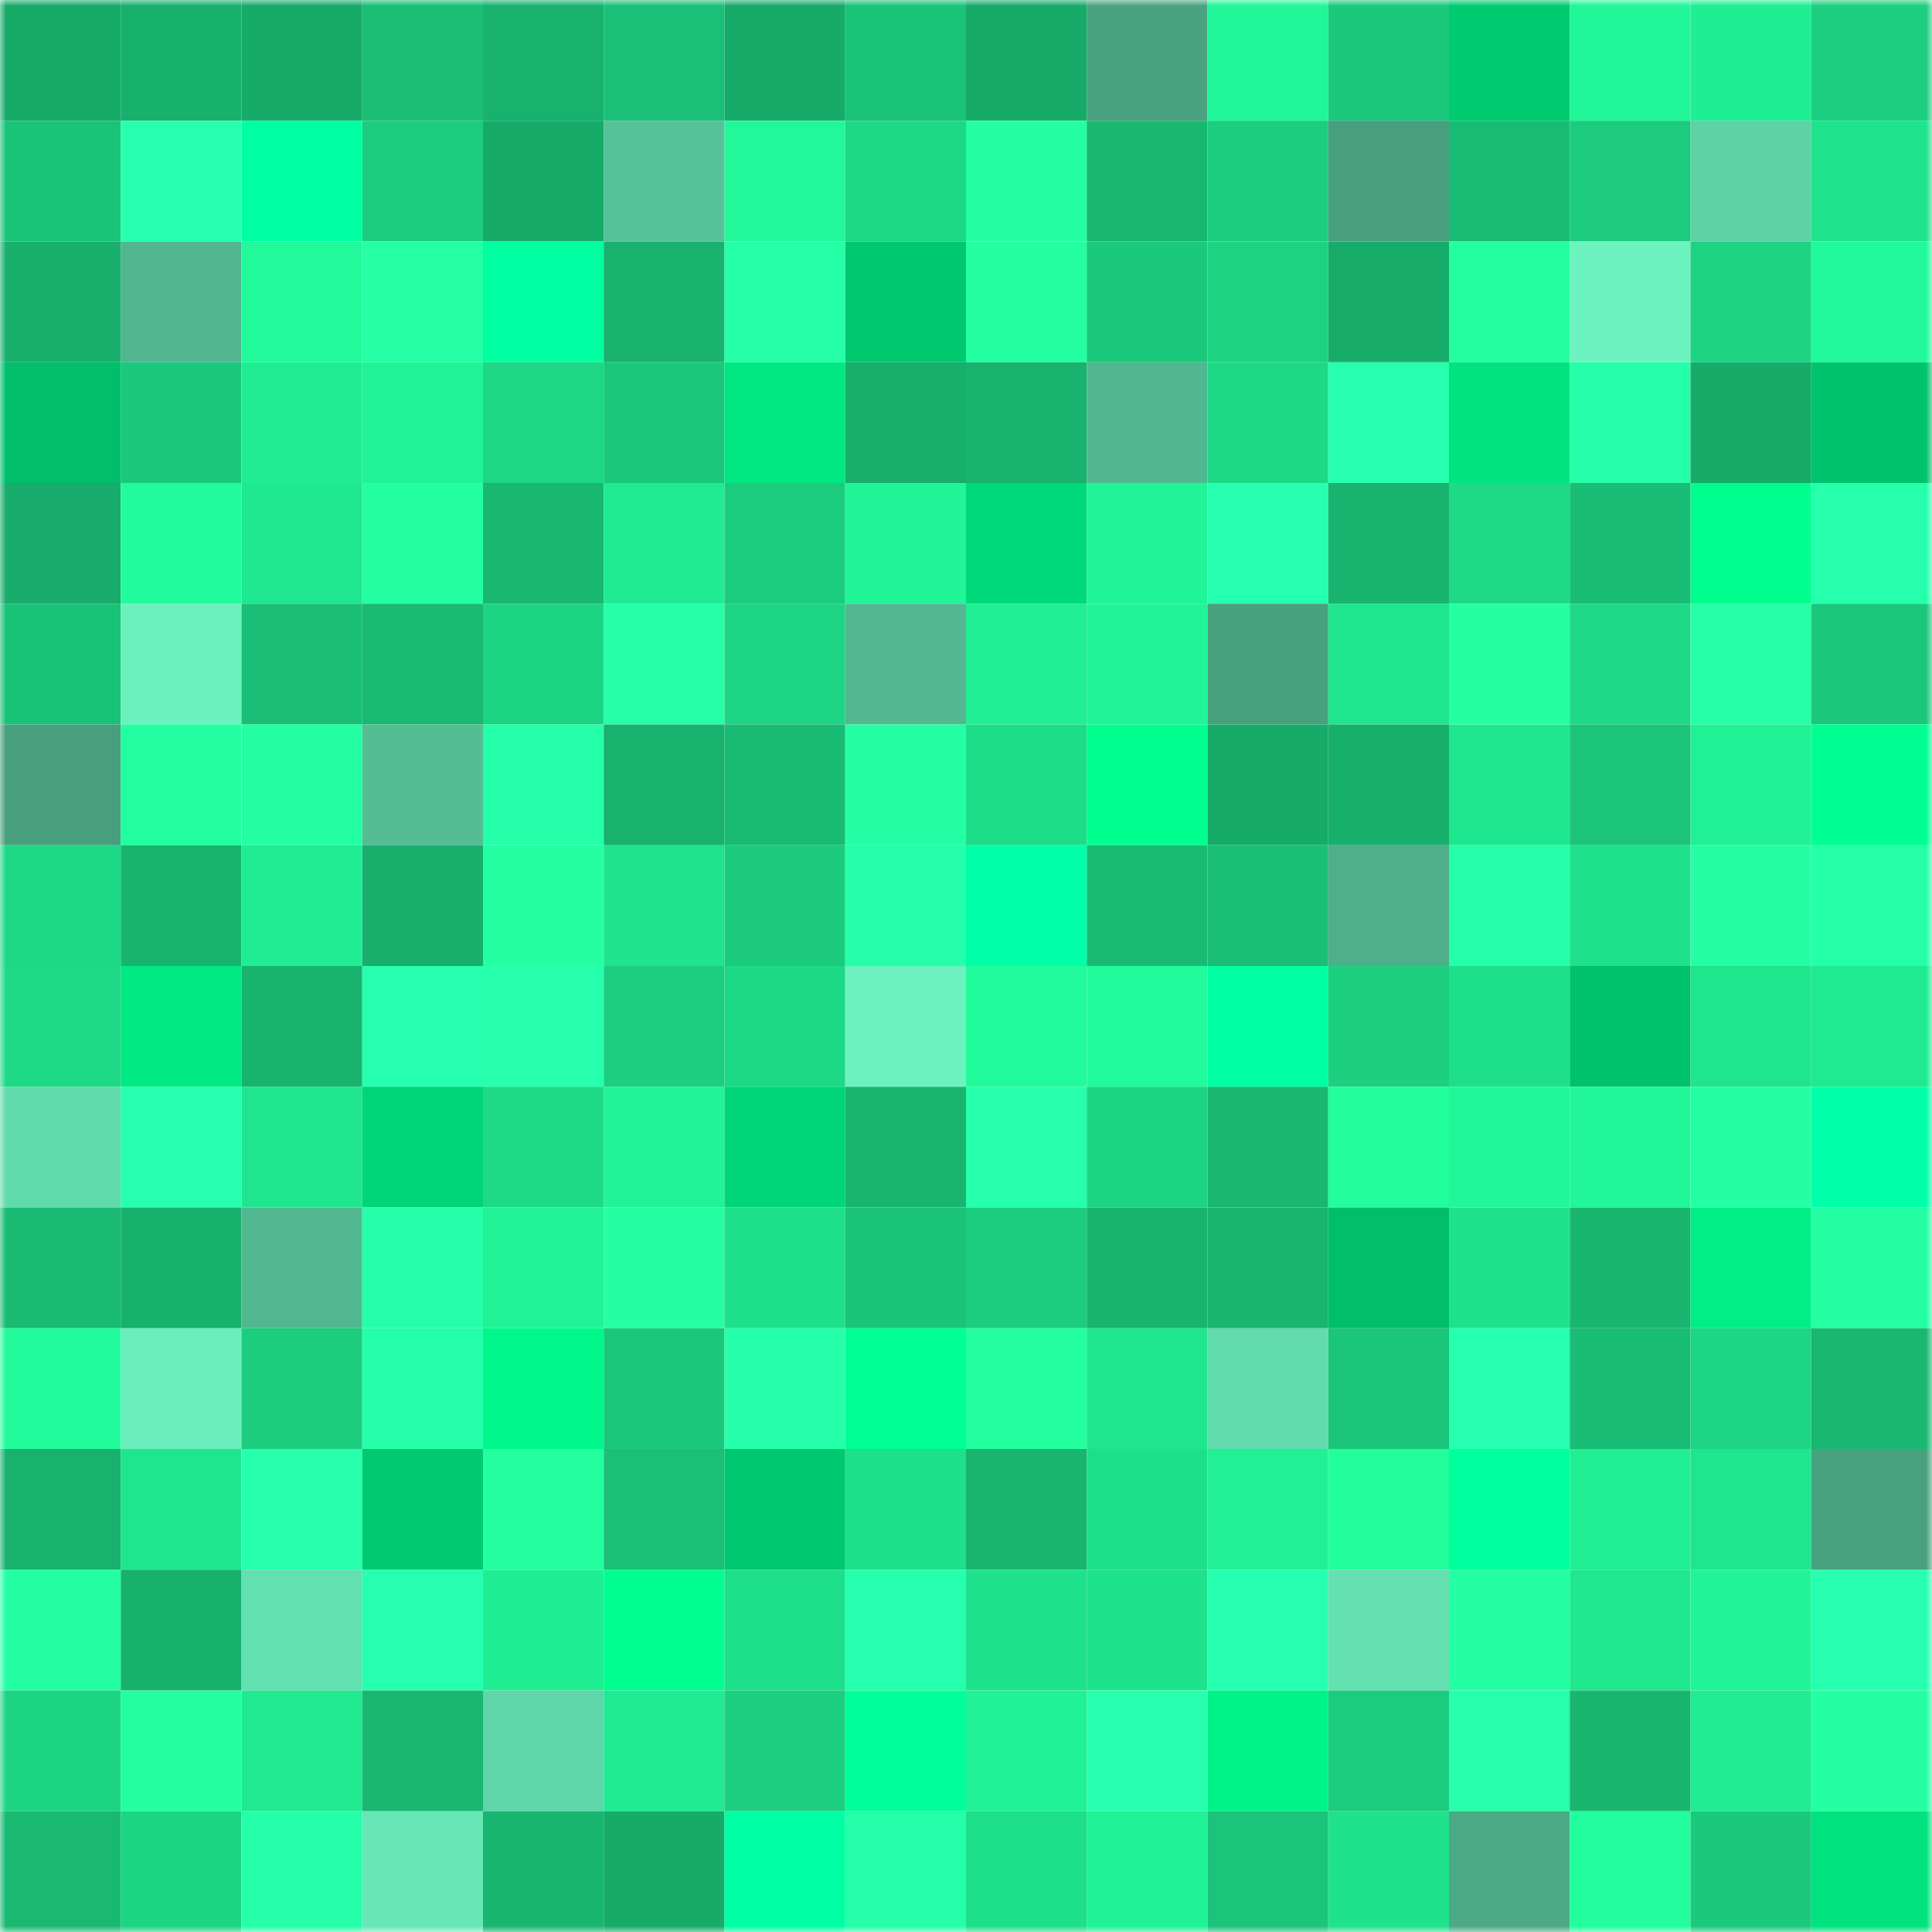 <svg viewBox="0 0 160 160" fill="none" role="img" xmlns="http://www.w3.org/2000/svg" width="240" height="240" name="lens%2Crr436.lens"><mask id="70045731" mask-type="alpha" maskUnits="userSpaceOnUse" x="0" y="0" width="160" height="160"><rect width="160" height="160" fill="#FFFFFF"></rect></mask><g mask="url(#70045731)"><rect x="0" y="0" width="10" height="10" fill="#17ab6a"></rect><rect x="10" y="0" width="10" height="10" fill="#18b06d"></rect><rect x="20" y="0" width="10" height="10" fill="#17ab6a"></rect><rect x="30" y="0" width="10" height="10" fill="#1abe75"></rect><rect x="40" y="0" width="10" height="10" fill="#18b26e"></rect><rect x="50" y="0" width="10" height="10" fill="#1ac077"></rect><rect x="60" y="0" width="10" height="10" fill="#17ab6a"></rect><rect x="70" y="0" width="10" height="10" fill="#1bc379"></rect><rect x="80" y="0" width="10" height="10" fill="#17ab6a"></rect><rect x="90" y="0" width="10" height="10" fill="#49a381"></rect><rect x="100" y="0" width="10" height="10" fill="#21f698"></rect><rect x="110" y="0" width="10" height="10" fill="#1bc97c"></rect><rect x="120" y="0" width="10" height="10" fill="#00cb71"></rect><rect x="130" y="0" width="10" height="10" fill="#21f698"></rect><rect x="140" y="0" width="10" height="10" fill="#20ee93"></rect><rect x="150" y="0" width="10" height="10" fill="#1cce7f"></rect><rect x="0" y="10" width="10" height="10" fill="#1bc379"></rect><rect x="10" y="10" width="10" height="10" fill="#27ffaf"></rect><rect x="20" y="10" width="10" height="10" fill="#00ffa3"></rect><rect x="30" y="10" width="10" height="10" fill="#1ccc7e"></rect><rect x="40" y="10" width="10" height="10" fill="#17ab6a"></rect><rect x="50" y="10" width="10" height="10" fill="#56c299"></rect><rect x="60" y="10" width="10" height="10" fill="#22f89a"></rect><rect x="70" y="10" width="10" height="10" fill="#1dd986"></rect><rect x="80" y="10" width="10" height="10" fill="#24ffa4"></rect><rect x="90" y="10" width="10" height="10" fill="#19b871"></rect><rect x="100" y="10" width="10" height="10" fill="#1ccd7f"></rect><rect x="110" y="10" width="10" height="10" fill="#479f7d"></rect><rect x="120" y="10" width="10" height="10" fill="#1abc75"></rect><rect x="130" y="10" width="10" height="10" fill="#1ccb7e"></rect><rect x="140" y="10" width="10" height="10" fill="#5dd2a5"></rect><rect x="150" y="10" width="10" height="10" fill="#1fe38d"></rect><rect x="0" y="20" width="10" height="10" fill="#18af6d"></rect><rect x="10" y="20" width="10" height="10" fill="#51b790"></rect><rect x="20" y="20" width="10" height="10" fill="#22fa9b"></rect><rect x="30" y="20" width="10" height="10" fill="#25ffa6"></rect><rect x="40" y="20" width="10" height="10" fill="#00ffa1"></rect><rect x="50" y="20" width="10" height="10" fill="#18b26e"></rect><rect x="60" y="20" width="10" height="10" fill="#25ffa7"></rect><rect x="70" y="20" width="10" height="10" fill="#00c86f"></rect><rect x="80" y="20" width="10" height="10" fill="#23ffa1"></rect><rect x="90" y="20" width="10" height="10" fill="#1bc97d"></rect><rect x="100" y="20" width="10" height="10" fill="#1dd382"></rect><rect x="110" y="20" width="10" height="10" fill="#17ac6a"></rect><rect x="120" y="20" width="10" height="10" fill="#23ff9e"></rect><rect x="130" y="20" width="10" height="10" fill="#6cf3bf"></rect><rect x="140" y="20" width="10" height="10" fill="#1dd382"></rect><rect x="150" y="20" width="10" height="10" fill="#22f99a"></rect><rect x="0" y="30" width="10" height="10" fill="#00be6a"></rect><rect x="10" y="30" width="10" height="10" fill="#1bc97d"></rect><rect x="20" y="30" width="10" height="10" fill="#20ed93"></rect><rect x="30" y="30" width="10" height="10" fill="#21f397"></rect><rect x="40" y="30" width="10" height="10" fill="#1dd785"></rect><rect x="50" y="30" width="10" height="10" fill="#1bc87b"></rect><rect x="60" y="30" width="10" height="10" fill="#00e781"></rect><rect x="70" y="30" width="10" height="10" fill="#18ae6b"></rect><rect x="80" y="30" width="10" height="10" fill="#18b36e"></rect><rect x="90" y="30" width="10" height="10" fill="#51b790"></rect><rect x="100" y="30" width="10" height="10" fill="#1dd986"></rect><rect x="110" y="30" width="10" height="10" fill="#26ffad"></rect><rect x="120" y="30" width="10" height="10" fill="#00e37e"></rect><rect x="130" y="30" width="10" height="10" fill="#25ffaa"></rect><rect x="140" y="30" width="10" height="10" fill="#17ab6a"></rect><rect x="150" y="30" width="10" height="10" fill="#00c46d"></rect><rect x="0" y="40" width="10" height="10" fill="#17ac6b"></rect><rect x="10" y="40" width="10" height="10" fill="#22fb9c"></rect><rect x="20" y="40" width="10" height="10" fill="#20e890"></rect><rect x="30" y="40" width="10" height="10" fill="#24ffa2"></rect><rect x="40" y="40" width="10" height="10" fill="#19b871"></rect><rect x="50" y="40" width="10" height="10" fill="#20eb92"></rect><rect x="60" y="40" width="10" height="10" fill="#1ccc7e"></rect><rect x="70" y="40" width="10" height="10" fill="#21f598"></rect><rect x="80" y="40" width="10" height="10" fill="#00d979"></rect><rect x="90" y="40" width="10" height="10" fill="#21f497"></rect><rect x="100" y="40" width="10" height="10" fill="#27ffb0"></rect><rect x="110" y="40" width="10" height="10" fill="#18b36f"></rect><rect x="120" y="40" width="10" height="10" fill="#1eda87"></rect><rect x="130" y="40" width="10" height="10" fill="#1abd75"></rect><rect x="140" y="40" width="10" height="10" fill="#00fe8e"></rect><rect x="150" y="40" width="10" height="10" fill="#26ffac"></rect><rect x="0" y="50" width="10" height="10" fill="#1ac278"></rect><rect x="10" y="50" width="10" height="10" fill="#6bf1be"></rect><rect x="20" y="50" width="10" height="10" fill="#1abe76"></rect><rect x="30" y="50" width="10" height="10" fill="#19ba73"></rect><rect x="40" y="50" width="10" height="10" fill="#1dd483"></rect><rect x="50" y="50" width="10" height="10" fill="#25ffa8"></rect><rect x="60" y="50" width="10" height="10" fill="#1dd584"></rect><rect x="70" y="50" width="10" height="10" fill="#52b891"></rect><rect x="80" y="50" width="10" height="10" fill="#20ef93"></rect><rect x="90" y="50" width="10" height="10" fill="#21f497"></rect><rect x="100" y="50" width="10" height="10" fill="#47a07e"></rect><rect x="110" y="50" width="10" height="10" fill="#1fe58e"></rect><rect x="120" y="50" width="10" height="10" fill="#24ffa2"></rect><rect x="130" y="50" width="10" height="10" fill="#1ed987"></rect><rect x="140" y="50" width="10" height="10" fill="#25ffa7"></rect><rect x="150" y="50" width="10" height="10" fill="#1bc77b"></rect><rect x="0" y="60" width="10" height="10" fill="#479f7d"></rect><rect x="10" y="60" width="10" height="10" fill="#23ffa0"></rect><rect x="20" y="60" width="10" height="10" fill="#24ffa4"></rect><rect x="30" y="60" width="10" height="10" fill="#54bd94"></rect><rect x="40" y="60" width="10" height="10" fill="#25ffaa"></rect><rect x="50" y="60" width="10" height="10" fill="#18b26e"></rect><rect x="60" y="60" width="10" height="10" fill="#19ba73"></rect><rect x="70" y="60" width="10" height="10" fill="#24ffa5"></rect><rect x="80" y="60" width="10" height="10" fill="#1edd88"></rect><rect x="90" y="60" width="10" height="10" fill="#00ff8f"></rect><rect x="100" y="60" width="10" height="10" fill="#17ab6a"></rect><rect x="110" y="60" width="10" height="10" fill="#18af6d"></rect><rect x="120" y="60" width="10" height="10" fill="#1fe78f"></rect><rect x="130" y="60" width="10" height="10" fill="#1bc479"></rect><rect x="140" y="60" width="10" height="10" fill="#21f195"></rect><rect x="150" y="60" width="10" height="10" fill="#00ff93"></rect><rect x="0" y="70" width="10" height="10" fill="#1dd986"></rect><rect x="10" y="70" width="10" height="10" fill="#18b46f"></rect><rect x="20" y="70" width="10" height="10" fill="#20ed93"></rect><rect x="30" y="70" width="10" height="10" fill="#18af6d"></rect><rect x="40" y="70" width="10" height="10" fill="#24ffa2"></rect><rect x="50" y="70" width="10" height="10" fill="#1fe48d"></rect><rect x="60" y="70" width="10" height="10" fill="#1cca7d"></rect><rect x="70" y="70" width="10" height="10" fill="#25ffa9"></rect><rect x="80" y="70" width="10" height="10" fill="#00ffa8"></rect><rect x="90" y="70" width="10" height="10" fill="#19bb74"></rect><rect x="100" y="70" width="10" height="10" fill="#1abf76"></rect><rect x="110" y="70" width="10" height="10" fill="#4eb08a"></rect><rect x="120" y="70" width="10" height="10" fill="#25ffa9"></rect><rect x="130" y="70" width="10" height="10" fill="#1fe18b"></rect><rect x="140" y="70" width="10" height="10" fill="#24ffa5"></rect><rect x="150" y="70" width="10" height="10" fill="#25ffa7"></rect><rect x="0" y="80" width="10" height="10" fill="#1ed986"></rect><rect x="10" y="80" width="10" height="10" fill="#00e982"></rect><rect x="20" y="80" width="10" height="10" fill="#18b36f"></rect><rect x="30" y="80" width="10" height="10" fill="#26ffad"></rect><rect x="40" y="80" width="10" height="10" fill="#26ffab"></rect><rect x="50" y="80" width="10" height="10" fill="#1ccf80"></rect><rect x="60" y="80" width="10" height="10" fill="#1dd885"></rect><rect x="70" y="80" width="10" height="10" fill="#6cf2bf"></rect><rect x="80" y="80" width="10" height="10" fill="#22fb9b"></rect><rect x="90" y="80" width="10" height="10" fill="#22fb9c"></rect><rect x="100" y="80" width="10" height="10" fill="#00ffa2"></rect><rect x="110" y="80" width="10" height="10" fill="#1cd080"></rect><rect x="120" y="80" width="10" height="10" fill="#1ee08b"></rect><rect x="130" y="80" width="10" height="10" fill="#00c16c"></rect><rect x="140" y="80" width="10" height="10" fill="#1fe58d"></rect><rect x="150" y="80" width="10" height="10" fill="#20ea91"></rect><rect x="0" y="90" width="10" height="10" fill="#61daac"></rect><rect x="10" y="90" width="10" height="10" fill="#27ffaf"></rect><rect x="20" y="90" width="10" height="10" fill="#1fe68e"></rect><rect x="30" y="90" width="10" height="10" fill="#00d577"></rect><rect x="40" y="90" width="10" height="10" fill="#1eda87"></rect><rect x="50" y="90" width="10" height="10" fill="#21f396"></rect><rect x="60" y="90" width="10" height="10" fill="#00d577"></rect><rect x="70" y="90" width="10" height="10" fill="#19b570"></rect><rect x="80" y="90" width="10" height="10" fill="#26ffab"></rect><rect x="90" y="90" width="10" height="10" fill="#1dd483"></rect><rect x="100" y="90" width="10" height="10" fill="#19b771"></rect><rect x="110" y="90" width="10" height="10" fill="#23fe9d"></rect><rect x="120" y="90" width="10" height="10" fill="#21f698"></rect><rect x="130" y="90" width="10" height="10" fill="#21f698"></rect><rect x="140" y="90" width="10" height="10" fill="#24ffa3"></rect><rect x="150" y="90" width="10" height="10" fill="#00ffa8"></rect><rect x="0" y="100" width="10" height="10" fill="#19bb73"></rect><rect x="10" y="100" width="10" height="10" fill="#18b06d"></rect><rect x="20" y="100" width="10" height="10" fill="#52b891"></rect><rect x="30" y="100" width="10" height="10" fill="#25ffaa"></rect><rect x="40" y="100" width="10" height="10" fill="#21f396"></rect><rect x="50" y="100" width="10" height="10" fill="#24ffa3"></rect><rect x="60" y="100" width="10" height="10" fill="#1ee08a"></rect><rect x="70" y="100" width="10" height="10" fill="#1bc379"></rect><rect x="80" y="100" width="10" height="10" fill="#1ccd7f"></rect><rect x="90" y="100" width="10" height="10" fill="#18b46f"></rect><rect x="100" y="100" width="10" height="10" fill="#19b570"></rect><rect x="110" y="100" width="10" height="10" fill="#00be6a"></rect><rect x="120" y="100" width="10" height="10" fill="#1fe38c"></rect><rect x="130" y="100" width="10" height="10" fill="#19b670"></rect><rect x="140" y="100" width="10" height="10" fill="#00ee85"></rect><rect x="150" y="100" width="10" height="10" fill="#24ffa3"></rect><rect x="0" y="110" width="10" height="10" fill="#22fb9b"></rect><rect x="10" y="110" width="10" height="10" fill="#6aeebb"></rect><rect x="20" y="110" width="10" height="10" fill="#1ccd7e"></rect><rect x="30" y="110" width="10" height="10" fill="#25ffaa"></rect><rect x="40" y="110" width="10" height="10" fill="#00f88b"></rect><rect x="50" y="110" width="10" height="10" fill="#1bc87b"></rect><rect x="60" y="110" width="10" height="10" fill="#25ffa9"></rect><rect x="70" y="110" width="10" height="10" fill="#00ff95"></rect><rect x="80" y="110" width="10" height="10" fill="#23ff9e"></rect><rect x="90" y="110" width="10" height="10" fill="#1fe68e"></rect><rect x="100" y="110" width="10" height="10" fill="#62dcad"></rect><rect x="110" y="110" width="10" height="10" fill="#1bc57a"></rect><rect x="120" y="110" width="10" height="10" fill="#26ffaf"></rect><rect x="130" y="110" width="10" height="10" fill="#1abd75"></rect><rect x="140" y="110" width="10" height="10" fill="#1dd584"></rect><rect x="150" y="110" width="10" height="10" fill="#19b872"></rect><rect x="0" y="120" width="10" height="10" fill="#18b26e"></rect><rect x="10" y="120" width="10" height="10" fill="#1fe68e"></rect><rect x="20" y="120" width="10" height="10" fill="#26ffac"></rect><rect x="30" y="120" width="10" height="10" fill="#00c970"></rect><rect x="40" y="120" width="10" height="10" fill="#23ff9f"></rect><rect x="50" y="120" width="10" height="10" fill="#1ac077"></rect><rect x="60" y="120" width="10" height="10" fill="#00c870"></rect><rect x="70" y="120" width="10" height="10" fill="#1ee08a"></rect><rect x="80" y="120" width="10" height="10" fill="#19b570"></rect><rect x="90" y="120" width="10" height="10" fill="#1edf8a"></rect><rect x="100" y="120" width="10" height="10" fill="#21f095"></rect><rect x="110" y="120" width="10" height="10" fill="#23fe9d"></rect><rect x="120" y="120" width="10" height="10" fill="#00ff9d"></rect><rect x="130" y="120" width="10" height="10" fill="#20ef94"></rect><rect x="140" y="120" width="10" height="10" fill="#1fe68e"></rect><rect x="150" y="120" width="10" height="10" fill="#48a17f"></rect><rect x="0" y="130" width="10" height="10" fill="#24ffa5"></rect><rect x="10" y="130" width="10" height="10" fill="#18b06d"></rect><rect x="20" y="130" width="10" height="10" fill="#63e0b0"></rect><rect x="30" y="130" width="10" height="10" fill="#26ffaf"></rect><rect x="40" y="130" width="10" height="10" fill="#20ee93"></rect><rect x="50" y="130" width="10" height="10" fill="#00ff90"></rect><rect x="60" y="130" width="10" height="10" fill="#1edf8a"></rect><rect x="70" y="130" width="10" height="10" fill="#26ffae"></rect><rect x="80" y="130" width="10" height="10" fill="#1fe28c"></rect><rect x="90" y="130" width="10" height="10" fill="#1fe28c"></rect><rect x="100" y="130" width="10" height="10" fill="#26ffaf"></rect><rect x="110" y="130" width="10" height="10" fill="#64e0b1"></rect><rect x="120" y="130" width="10" height="10" fill="#24ffa3"></rect><rect x="130" y="130" width="10" height="10" fill="#20e88f"></rect><rect x="140" y="130" width="10" height="10" fill="#21f597"></rect><rect x="150" y="130" width="10" height="10" fill="#27ffb0"></rect><rect x="0" y="140" width="10" height="10" fill="#1dd483"></rect><rect x="10" y="140" width="10" height="10" fill="#23ffa0"></rect><rect x="20" y="140" width="10" height="10" fill="#20e990"></rect><rect x="30" y="140" width="10" height="10" fill="#19b771"></rect><rect x="40" y="140" width="10" height="10" fill="#5fd6a9"></rect><rect x="50" y="140" width="10" height="10" fill="#20eb92"></rect><rect x="60" y="140" width="10" height="10" fill="#1cce80"></rect><rect x="70" y="140" width="10" height="10" fill="#00ff9a"></rect><rect x="80" y="140" width="10" height="10" fill="#21f295"></rect><rect x="90" y="140" width="10" height="10" fill="#27ffaf"></rect><rect x="100" y="140" width="10" height="10" fill="#00f387"></rect><rect x="110" y="140" width="10" height="10" fill="#1ccc7e"></rect><rect x="120" y="140" width="10" height="10" fill="#26ffac"></rect><rect x="130" y="140" width="10" height="10" fill="#19b670"></rect><rect x="140" y="140" width="10" height="10" fill="#20ec92"></rect><rect x="150" y="140" width="10" height="10" fill="#24ffa3"></rect><rect x="0" y="150" width="10" height="10" fill="#19b972"></rect><rect x="10" y="150" width="10" height="10" fill="#1dd483"></rect><rect x="20" y="150" width="10" height="10" fill="#25ffa9"></rect><rect x="30" y="150" width="10" height="10" fill="#67e7b6"></rect><rect x="40" y="150" width="10" height="10" fill="#19b671"></rect><rect x="50" y="150" width="10" height="10" fill="#17ab6a"></rect><rect x="60" y="150" width="10" height="10" fill="#00ffa4"></rect><rect x="70" y="150" width="10" height="10" fill="#25ffa9"></rect><rect x="80" y="150" width="10" height="10" fill="#1edf8a"></rect><rect x="90" y="150" width="10" height="10" fill="#21f195"></rect><rect x="100" y="150" width="10" height="10" fill="#1bc47a"></rect><rect x="110" y="150" width="10" height="10" fill="#1fe28b"></rect><rect x="120" y="150" width="10" height="10" fill="#4ba985"></rect><rect x="130" y="150" width="10" height="10" fill="#22fd9d"></rect><rect x="140" y="150" width="10" height="10" fill="#1bc97d"></rect><rect x="150" y="150" width="10" height="10" fill="#00e27e"></rect></g></svg>